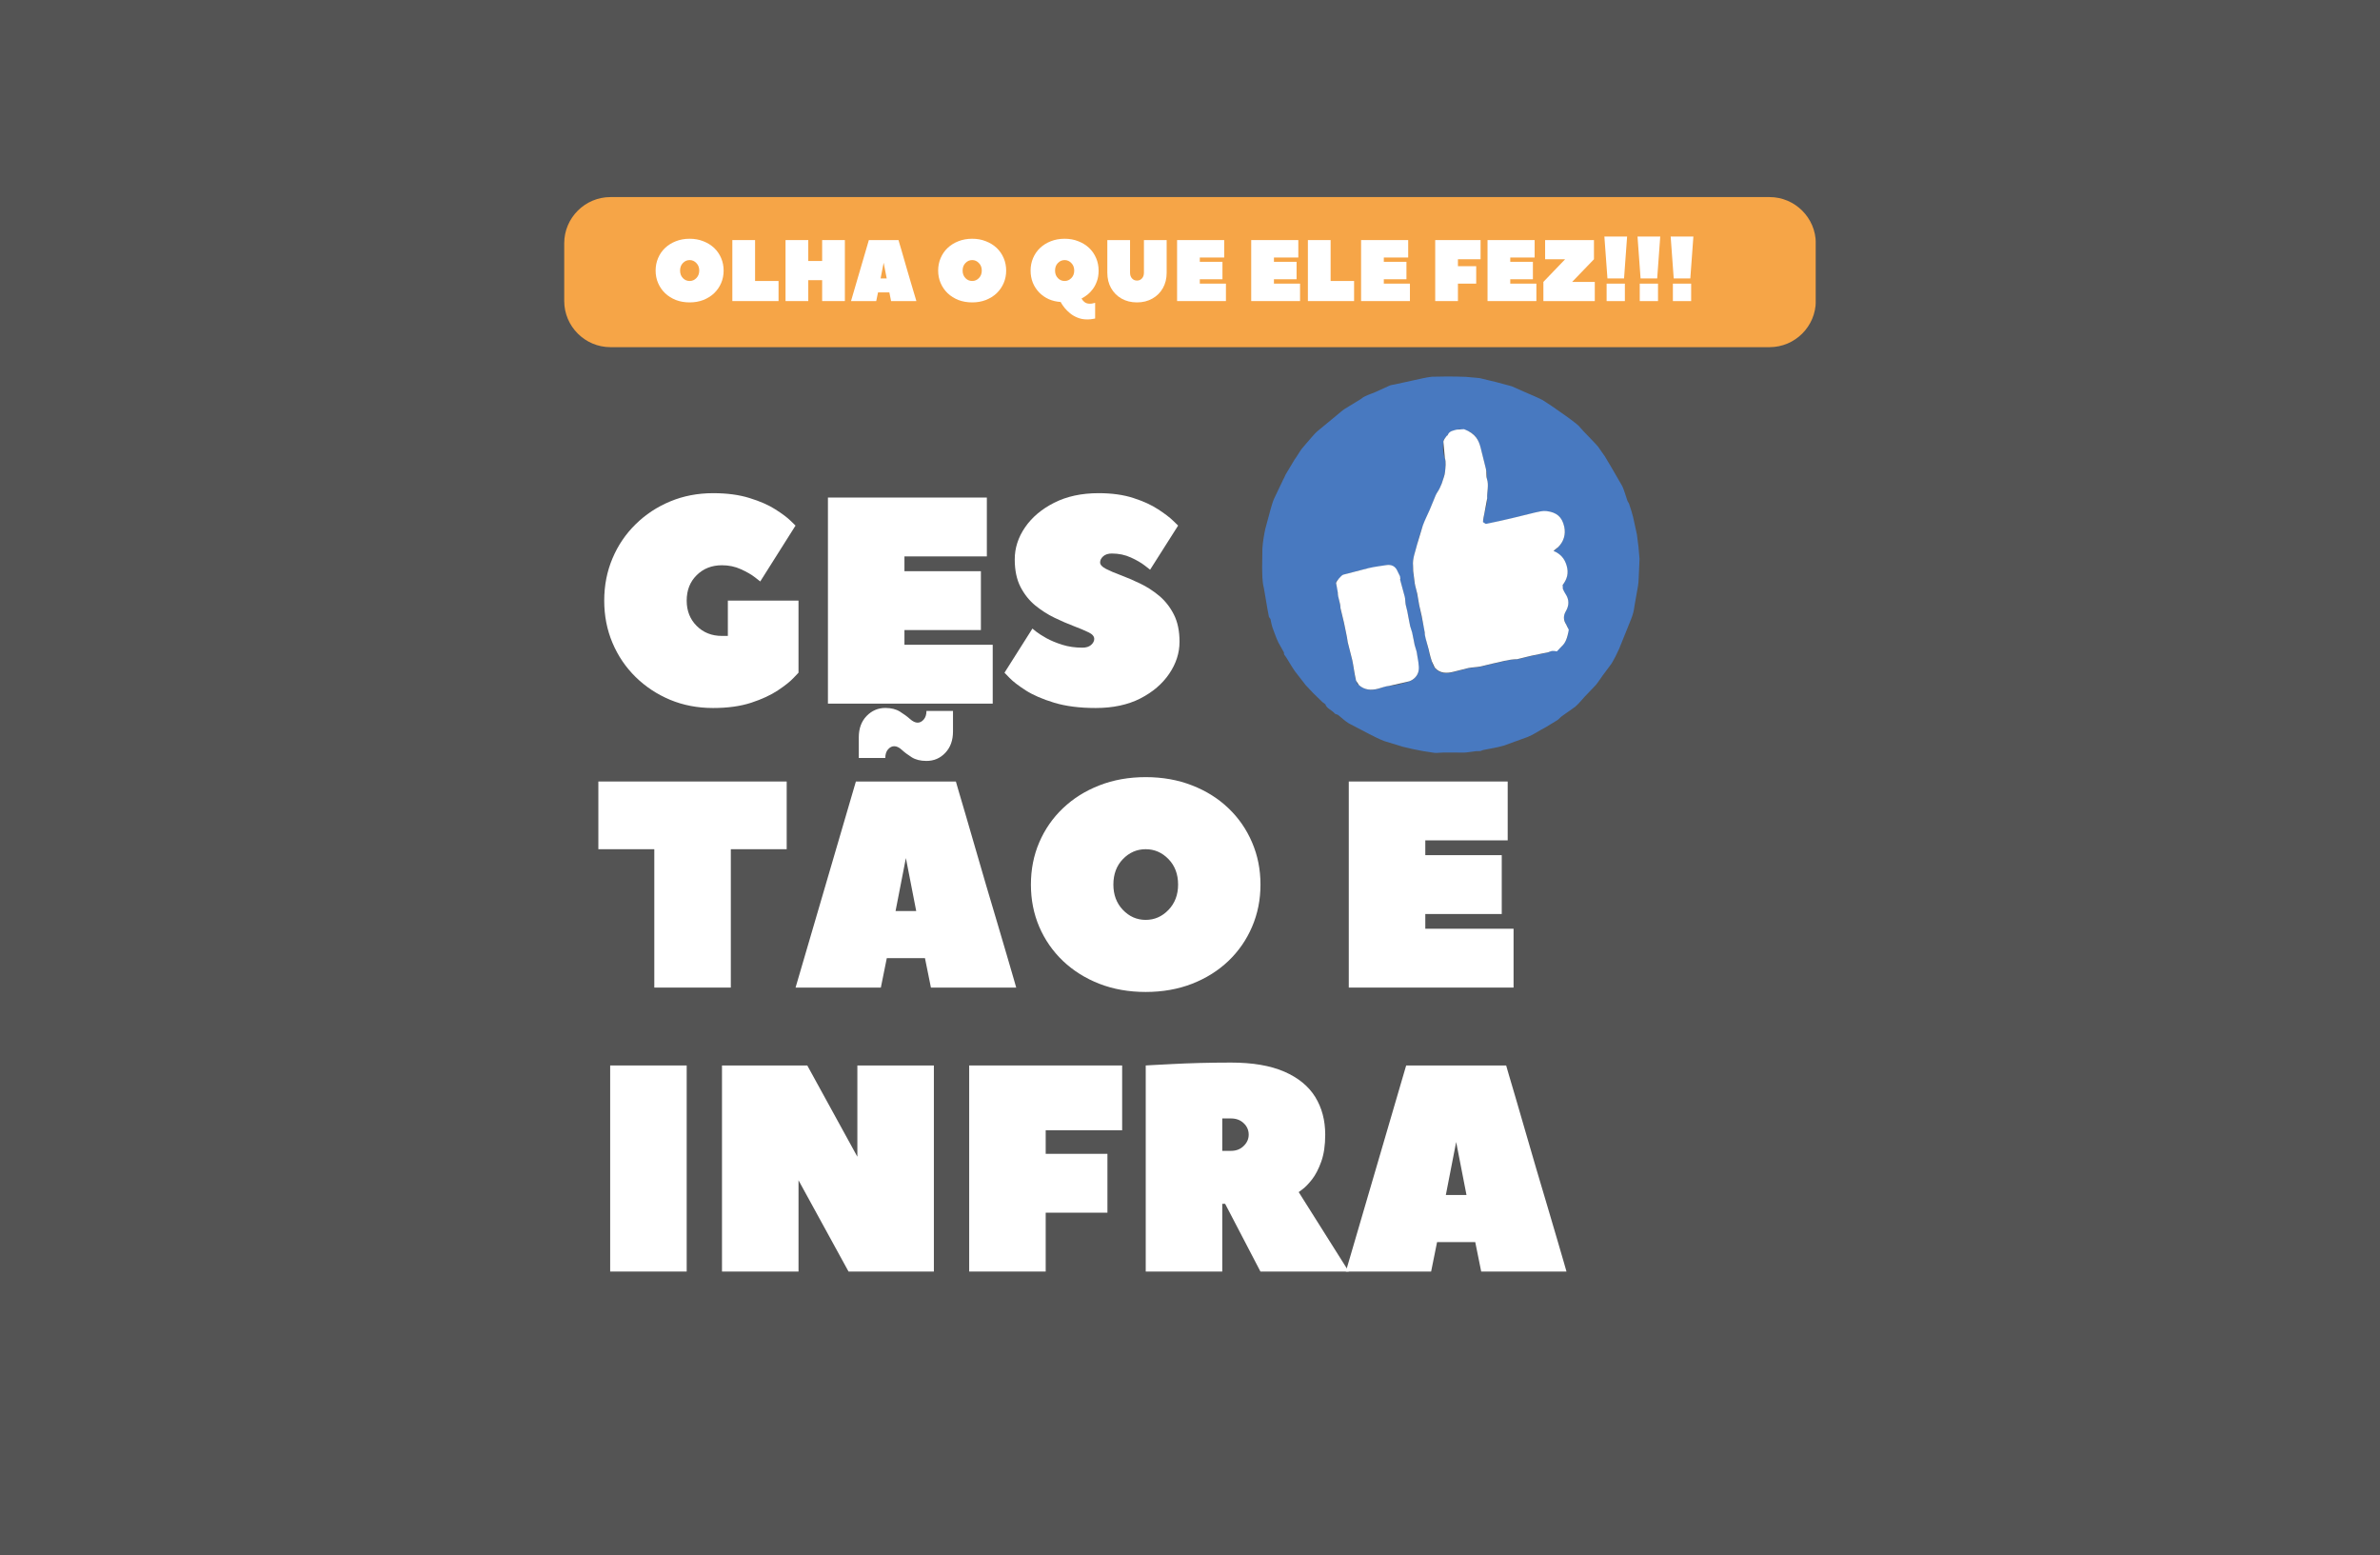 <svg xmlns="http://www.w3.org/2000/svg" xmlns:xlink="http://www.w3.org/1999/xlink" width="600" zoomAndPan="magnify" viewBox="0 0 450 294" height="392" preserveAspectRatio="xMidYMid meet" version="1.0"><defs><g/><clipPath id="5789c79951"><path d="M 106.68 37.254 L 343.414 37.254 L 343.414 65.629 L 106.68 65.629 Z M 106.68 37.254 " clip-rule="nonzero"/></clipPath><clipPath id="81503f034b"><path d="M 334.586 65.625 L 115.422 65.625 C 110.609 65.625 106.68 61.695 106.68 56.898 L 106.68 45.98 C 106.68 41.184 110.609 37.254 115.422 37.254 L 334.586 37.254 C 339.383 37.254 343.324 41.184 343.324 45.98 L 343.324 56.898 C 343.324 61.695 339.398 65.625 334.586 65.625 " clip-rule="nonzero"/></clipPath><clipPath id="4a90a1d0ce"><path d="M 238.562 71.09 L 310 71.09 L 310 142.391 L 238.562 142.391 Z M 238.562 71.09 " clip-rule="nonzero"/></clipPath><clipPath id="7d9d33b1b1"><path d="M 264.715 109.523 L 264.855 109.469 L 264.449 108.531 C 263.844 107.09 263.117 106.723 262.102 106.867 L 258.777 107.43 C 257.168 107.793 255.582 108.246 253.984 108.676 L 252.652 109.898 L 252.629 110.328 L 252.949 111.492 C 252.938 113.059 253.434 113.93 253.434 114.941 L 254.105 117.75 C 254.336 118.984 254.668 120.207 254.824 121.461 L 255.672 124.812 C 255.914 125.934 256.023 127.09 256.277 128.215 L 256.598 129.25 C 257.984 130.461 259.238 130.562 260.539 130.219 L 261.926 129.734 C 263.953 129.602 265.188 129.227 266.422 128.82 C 267.379 128.5 268.062 127.73 268.207 126.859 L 267.941 123.898 C 267.844 123.234 267.602 122.598 267.445 121.938 L 267.246 120.734 C 266.973 119.559 266.742 118.996 266.609 118.41 L 266.191 116.176 C 266.059 115.559 265.871 114.941 265.762 114.312 L 265.695 113.312 C 265.309 111.727 264.988 110.637 264.691 109.543 M 293.715 104.168 L 294.355 103.719 C 295.664 102.406 296.051 101.062 295.754 99.652 C 295.348 97.691 294.246 96.879 292.406 96.668 L 290.949 96.777 C 288.781 97.262 287.34 97.66 285.883 98 L 281.18 99.047 C 280.938 99.09 280.387 98.848 280.387 98.762 L 280.555 97.594 C 280.852 96.094 281.246 95.172 281.191 94.266 C 281.125 93.043 281.543 91.832 281.148 90.609 L 281.113 89.32 C 280.598 87.371 280.301 86.027 279.945 84.695 C 279.594 83.363 279.055 82.062 277.535 81.488 L 275.973 81.105 C 274.859 81.488 274 81.5 273.734 82.281 L 273.559 82.414 L 272.941 83.188 C 272.742 84.605 272.844 85.633 273.184 86.676 C 273.438 87.48 273.293 88.441 273.207 89.32 L 272.91 90.488 C 272.566 91.512 272.402 91.977 272.191 92.406 L 271.652 93.242 C 271.035 94.621 270.695 95.566 270.297 96.492 L 269.02 99.41 C 268.59 100.602 268.207 101.824 267.918 103.059 C 267.609 104.391 267.016 105.68 267.172 107.098 L 267.16 107.715 C 267.281 108.805 267.355 109.598 267.488 110.371 L 267.82 111.66 C 268.105 113.035 268.195 113.785 268.336 114.512 L 268.934 117.254 C 269.055 118.047 269.395 118.773 269.371 119.621 L 269.879 121.938 C 269.945 122.234 270.043 122.52 270.109 122.805 L 270.332 123.918 C 270.719 125.074 270.871 125.793 271.266 126.266 C 272.215 127.379 273.504 127.398 274.836 127.035 L 277.602 126.332 C 278.316 126.188 279.066 126.188 279.793 126.055 L 282.25 125.473 C 283.68 125.207 285.059 124.691 286.547 124.656 L 287.152 124.57 C 288.176 124.328 288.891 124.129 289.617 123.973 L 292.77 123.324 C 293.031 123.27 293.32 122.938 293.527 122.98 L 294.883 122.562 C 295.941 121.594 296.336 120.703 296.492 119.734 L 296.402 118.531 C 295.543 117.211 295.566 116.375 296.027 115.582 C 296.535 114.688 296.691 113.797 296.281 112.848 L 295.777 112.09 C 295.469 111.34 295.281 110.82 295.434 110.625 C 296.293 109.5 296.602 108.367 296.195 106.957 C 295.809 105.633 295.059 104.73 293.703 104.168 M 242.805 123.402 L 241.715 121.461 C 241.441 120.922 241.23 120.34 241.02 119.766 L 240.59 118.609 C 240.316 117.695 240.305 117.344 240.219 117.023 L 239.93 116.625 C 239.723 115.637 239.602 114.852 239.469 114.082 L 238.961 111.129 C 238.629 109.852 238.676 108.562 238.641 107.273 L 238.688 103.641 C 238.785 102.406 238.973 101.184 239.238 99.973 L 240.25 96.227 C 240.438 95.566 240.625 94.895 240.898 94.266 L 242.574 90.754 C 242.738 90.402 242.949 90.059 243.082 89.695 L 244.766 86.887 C 245.25 86.238 245.637 85.512 246.109 84.859 L 246.98 83.836 C 247.961 82.723 248.457 82.074 249.051 81.543 L 252.75 78.492 C 253.258 78.086 253.73 77.633 254.273 77.281 L 257.09 75.562 C 257.168 75.52 257.246 75.477 257.312 75.422 C 258.117 74.738 259.152 74.516 260.078 74.098 L 262.742 72.887 C 263.027 72.766 263.348 72.742 263.656 72.68 L 267.324 71.875 C 268.457 71.633 269.582 71.344 270.727 71.215 L 273.613 71.168 C 274.781 71.18 275.961 71.18 277.129 71.234 L 279.715 71.465 C 281.766 71.93 283.812 72.438 285.84 73.02 L 288.23 74.078 C 289.375 74.582 290.531 75.047 291.645 75.609 L 293.496 76.82 C 294.309 77.383 295.113 77.941 295.918 78.516 L 296.941 79.254 C 297.801 79.914 298.176 80.18 298.496 80.5 L 299.398 81.512 C 300.633 82.824 301.438 83.594 302.164 84.441 L 303.441 86.27 C 304.113 87.359 304.742 88.473 305.391 89.574 L 306.758 91.941 C 307.152 92.836 307.395 93.793 307.727 94.719 L 308 95.18 C 308.332 96.172 308.574 96.91 308.762 97.66 L 309.5 101.039 C 309.73 102.562 309.887 104.102 309.996 105.633 L 309.887 108.133 C 309.84 108.992 309.84 109.852 309.719 110.699 L 309.027 114.602 C 308.883 116.219 308.133 117.605 307.582 119.07 L 306.152 122.609 C 305.711 123.59 305.238 124.559 304.676 125.473 L 302.988 127.742 C 302.551 128.336 302.176 128.965 301.703 129.516 L 299.574 131.75 C 298.992 132.379 298.465 133.07 297.812 133.613 L 295.301 135.387 C 294.992 135.605 294.75 135.957 294.434 136.145 L 292.152 137.531 C 291.039 138.074 290.035 138.832 288.879 139.297 L 284.309 140.949 C 283.055 141.32 281.73 141.5 280.441 141.773 L 279.883 141.973 L 279.066 141.992 C 278.141 142.094 277.48 142.246 276.82 142.258 L 272.953 142.246 C 272.379 142.246 271.797 142.355 271.234 142.312 L 268.953 141.961 C 267.711 141.719 266.465 141.477 265.242 141.156 L 261.75 140.09 C 260.77 139.727 259.836 139.23 258.898 138.754 L 255.066 136.762 C 254.316 136.32 253.676 135.672 252.984 135.133 L 252.422 134.922 C 251.75 134.141 250.855 133.965 250.594 133.129 L 250.02 132.699 C 248.773 131.52 247.797 130.539 246.879 129.516 L 244.844 126.895 C 244.25 126.043 243.742 125.129 243.191 124.262 L 242.816 123.742 L 242.738 123.41 " clip-rule="nonzero"/></clipPath><clipPath id="0f5187af4a"><path d="M 267.145 81.047 L 296.695 81.047 L 296.695 127.297 L 267.145 127.297 Z M 267.145 81.047 " clip-rule="nonzero"/></clipPath><clipPath id="2fda07c774"><path d="M 293.727 104.137 C 295.082 104.707 295.832 105.602 296.215 106.922 C 296.625 108.332 296.316 109.469 295.457 110.59 L 295.5 111.316 C 295.809 112.066 296.129 112.41 296.305 112.828 C 296.711 113.773 296.57 114.668 296.051 115.559 C 295.59 116.363 295.566 117.188 296.105 118.016 L 296.613 119.039 C 296.359 120.668 295.953 121.562 295.301 122.156 L 294.355 123.137 C 293.332 122.883 293.055 123.215 292.781 123.281 L 289.629 123.93 C 288.902 124.082 288.188 124.293 287.461 124.457 L 286.863 124.602 C 285.082 124.633 283.703 125.152 282.27 125.418 L 279.816 126 C 279.09 126.133 278.352 126.133 277.625 126.277 L 274.859 126.969 C 273.527 127.32 272.238 127.301 271.289 126.199 L 270.727 125.008 C 270.344 123.852 270.254 123.281 270.121 122.73 L 269.957 122.145 C 269.703 121.086 269.371 120.305 269.383 119.535 L 268.945 117.168 C 268.801 116.242 268.535 115.34 268.348 114.426 L 267.965 112.211 C 267.832 111.559 267.609 110.934 267.5 110.281 L 267.203 107.926 C 267.172 107.617 267.215 107.309 267.18 107 C 267.027 105.578 267.621 104.289 267.93 102.957 L 269.031 99.312 C 269.395 98.309 269.891 97.375 270.309 96.395 L 271.465 93.594 C 271.664 93.145 271.996 92.746 272.203 92.305 L 272.59 91.426 C 272.93 90.402 273.16 89.816 273.219 89.234 C 273.305 88.352 273.449 87.395 273.195 86.59 L 272.91 83.473 C 272.965 83.098 273.293 82.758 273.516 82.414 L 273.711 82.281 C 274.012 81.414 274.871 81.391 275.398 81.215 L 276.809 81.125 C 279.055 81.973 279.594 83.273 279.945 84.605 L 280.949 88.629 C 281.113 89.234 280.949 89.938 281.148 90.531 C 281.543 91.754 281.125 92.969 281.191 94.191 L 280.676 96.945 C 280.555 97.527 280.422 98.109 280.398 98.695 L 280.938 99.035 C 282.766 98.672 284.332 98.309 285.895 97.945 L 290.258 96.879 C 290.961 96.723 291.711 96.523 292.414 96.613 C 294.254 96.832 295.355 97.648 295.766 99.598 C 296.062 101.008 295.676 102.363 294.609 103.422 L 294.066 103.852 " clip-rule="nonzero"/></clipPath><clipPath id="6094dff668"><path d="M 252.371 106.738 L 268.43 106.738 L 268.43 130.508 L 252.371 130.508 Z M 252.371 106.738 " clip-rule="nonzero"/></clipPath><clipPath id="cb01108a9f"><path d="M 264.715 109.523 L 265.605 112.805 C 265.727 113.289 265.695 113.809 265.781 114.293 L 266.078 115.527 C 266.367 116.891 266.453 117.641 266.629 118.379 L 266.992 119.535 C 267.27 120.715 267.336 121.32 267.469 121.902 L 267.852 123.191 C 268.105 124.844 268.383 125.879 268.215 126.828 C 268.062 127.695 267.379 128.469 266.434 128.789 L 262.645 129.656 C 261.938 129.703 261.254 130.012 260.551 130.188 C 259.25 130.527 257.996 130.43 256.961 129.523 L 256.398 128.656 C 256.035 127.047 255.926 125.891 255.68 124.766 L 254.832 121.418 C 254.668 120.164 254.348 118.941 254.117 117.707 L 253.445 114.898 C 253.445 113.883 252.938 113.004 252.949 112.012 L 252.75 110.887 L 252.621 110.238 C 252.652 109.852 253.633 108.73 253.984 108.629 L 258.777 107.387 C 259.867 107.133 260.992 107 262.102 106.824 C 263.105 106.668 263.844 107.031 264.25 108.004 L 264.703 108.926 L 264.781 109.445 " clip-rule="nonzero"/></clipPath></defs><rect x="-45" width="540" fill="#ffffff" y="-29.4" height="352.8" fill-opacity="1"/><rect x="-45" width="540" fill="#545454" y="-29.4" height="352.8" fill-opacity="1"/><g clip-path="url(#5789c79951)"><g clip-path="url(#81503f034b)"><path fill="#f6a547" d="M 106.68 37.254 L 343.305 37.254 L 343.305 65.629 L 106.68 65.629 Z M 106.68 37.254 " fill-opacity="1" fill-rule="nonzero"/></g></g><g clip-path="url(#4a90a1d0ce)"><g clip-path="url(#7d9d33b1b1)"><path fill="#4879c0" d="M 233.102 65.629 L 315.645 65.629 L 315.645 147.852 L 233.102 147.852 Z M 233.102 65.629 " fill-opacity="1" fill-rule="nonzero"/></g></g><g clip-path="url(#0f5187af4a)"><g clip-path="url(#2fda07c774)"><path fill="#ffffff" d="M 233.102 65.629 L 315.645 65.629 L 315.645 147.852 L 233.102 147.852 Z M 233.102 65.629 " fill-opacity="1" fill-rule="nonzero"/></g></g><g clip-path="url(#6094dff668)"><g clip-path="url(#cb01108a9f)"><path fill="#ffffff" d="M 233.102 65.629 L 315.645 65.629 L 315.645 147.852 L 233.102 147.852 Z M 233.102 65.629 " fill-opacity="1" fill-rule="nonzero"/></g></g><g fill="#ffffff" fill-opacity="1"><g transform="translate(112.025, 133.005)"><g><path d="M 24.484 -12.797 C 24.773 -12.797 25.031 -12.797 25.25 -12.797 C 25.477 -12.797 25.594 -12.797 25.594 -12.797 L 25.594 -19.469 L 38.953 -19.469 L 38.953 -5.844 C 38.953 -5.844 38.633 -5.508 38 -4.844 C 37.375 -4.176 36.391 -3.395 35.047 -2.5 C 33.711 -1.613 32.035 -0.836 30.016 -0.172 C 27.992 0.492 25.594 0.828 22.812 0.828 C 19.883 0.828 17.176 0.312 14.688 -0.719 C 12.207 -1.758 10.031 -3.195 8.156 -5.031 C 6.281 -6.875 4.82 -9.023 3.781 -11.484 C 2.738 -13.953 2.219 -16.613 2.219 -19.469 C 2.219 -22.332 2.738 -24.992 3.781 -27.453 C 4.82 -29.922 6.281 -32.07 8.156 -33.906 C 10.031 -35.75 12.207 -37.188 14.688 -38.219 C 17.176 -39.258 19.883 -39.781 22.812 -39.781 C 25.445 -39.781 27.742 -39.473 29.703 -38.859 C 31.672 -38.254 33.297 -37.539 34.578 -36.719 C 35.859 -35.906 36.812 -35.191 37.438 -34.578 C 38.07 -33.961 38.391 -33.656 38.391 -33.656 L 31.719 -23.094 C 31.719 -23.094 31.383 -23.352 30.719 -23.875 C 30.051 -24.395 29.164 -24.906 28.062 -25.406 C 26.969 -25.906 25.773 -26.156 24.484 -26.156 C 22.555 -26.156 20.961 -25.531 19.703 -24.281 C 18.441 -23.039 17.812 -21.438 17.812 -19.469 C 17.812 -17.539 18.441 -15.945 19.703 -14.688 C 20.961 -13.426 22.555 -12.797 24.484 -12.797 Z M 24.484 -12.797 "/></g></g></g><g fill="#ffffff" fill-opacity="1"><g transform="translate(153.198, 133.005)"><g><path d="M 17.812 -13.906 L 17.812 -11.125 L 34.5 -11.125 L 34.5 0 L 3.344 0 L 3.344 -38.953 L 33.391 -38.953 L 33.391 -27.828 L 17.812 -27.828 L 17.812 -25.031 L 32.266 -25.031 L 32.266 -13.906 Z M 17.812 -13.906 "/></g></g></g><g fill="#ffffff" fill-opacity="1"><g transform="translate(189.363, 133.005)"><g><path d="M 15.297 -10.578 C 16.004 -10.578 16.551 -10.75 16.938 -11.094 C 17.332 -11.445 17.531 -11.828 17.531 -12.234 C 17.531 -12.723 17.164 -13.141 16.438 -13.484 C 15.719 -13.836 14.789 -14.227 13.656 -14.656 C 12.531 -15.082 11.328 -15.602 10.047 -16.219 C 8.766 -16.832 7.547 -17.609 6.391 -18.547 C 5.242 -19.492 4.305 -20.672 3.578 -22.078 C 2.859 -23.492 2.5 -25.223 2.5 -27.266 C 2.5 -29.41 3.148 -31.43 4.453 -33.328 C 5.754 -35.223 7.586 -36.77 9.953 -37.969 C 12.328 -39.176 15.129 -39.781 18.359 -39.781 C 20.879 -39.781 23.078 -39.473 24.953 -38.859 C 26.828 -38.254 28.383 -37.539 29.625 -36.719 C 30.875 -35.906 31.812 -35.191 32.438 -34.578 C 33.07 -33.961 33.391 -33.656 33.391 -33.656 L 28.094 -25.312 C 28.094 -25.312 27.758 -25.57 27.094 -26.094 C 26.426 -26.613 25.547 -27.125 24.453 -27.625 C 23.359 -28.125 22.16 -28.375 20.859 -28.375 C 20.16 -28.375 19.613 -28.195 19.219 -27.844 C 18.832 -27.488 18.641 -27.109 18.641 -26.703 C 18.641 -26.266 19 -25.859 19.719 -25.484 C 20.445 -25.109 21.383 -24.707 22.531 -24.281 C 23.688 -23.852 24.898 -23.332 26.172 -22.719 C 27.453 -22.113 28.66 -21.336 29.797 -20.391 C 30.93 -19.441 31.859 -18.266 32.578 -16.859 C 33.297 -15.453 33.656 -13.727 33.656 -11.688 C 33.656 -9.57 33.004 -7.555 31.703 -5.641 C 30.41 -3.734 28.586 -2.176 26.234 -0.969 C 23.879 0.227 21.07 0.828 17.812 0.828 C 14.77 0.828 12.148 0.492 9.953 -0.172 C 7.766 -0.836 5.973 -1.613 4.578 -2.5 C 3.191 -3.395 2.176 -4.176 1.531 -4.844 C 0.883 -5.508 0.562 -5.844 0.562 -5.844 L 5.844 -14.188 C 5.844 -14.188 6.07 -14 6.531 -13.625 C 7 -13.258 7.648 -12.844 8.484 -12.375 C 9.316 -11.914 10.316 -11.5 11.484 -11.125 C 12.66 -10.758 13.93 -10.578 15.297 -10.578 Z M 15.297 -10.578 "/></g></g></g><g fill="#ffffff" fill-opacity="1"><g transform="translate(112.025, 186.681)"><g><path d="M 1.109 -38.953 L 36.719 -38.953 L 36.719 -26.156 L 26.156 -26.156 L 26.156 0 L 11.688 0 L 11.688 -26.156 L 1.109 -26.156 Z M 1.109 -38.953 "/></g></g></g><g fill="#ffffff" fill-opacity="1"><g transform="translate(149.859, 186.681)"><g><path d="M 30.875 -38.953 C 30.875 -38.91 31.039 -38.332 31.375 -37.219 C 31.707 -36.102 32.145 -34.617 32.688 -32.766 C 33.227 -30.91 33.832 -28.832 34.5 -26.531 C 35.164 -24.238 35.859 -21.859 36.578 -19.391 C 37.305 -16.922 38.016 -14.535 38.703 -12.234 C 39.391 -9.941 40 -7.875 40.531 -6.031 C 41.07 -4.195 41.5 -2.734 41.812 -1.641 C 42.125 -0.547 42.281 0 42.281 0 L 26.156 0 L 25.031 -5.562 L 17.812 -5.562 L 16.688 0 L 0.562 0 L 11.969 -38.953 Z M 19.469 -14.469 L 23.375 -14.469 L 21.422 -24.484 Z M 25.312 -42.844 C 24.195 -42.844 23.27 -43.07 22.531 -43.531 C 21.789 -44 21.172 -44.461 20.672 -44.922 C 20.172 -45.391 19.68 -45.625 19.203 -45.625 C 18.785 -45.625 18.398 -45.426 18.047 -45.031 C 17.703 -44.645 17.531 -44.102 17.531 -43.406 L 12.516 -43.406 L 12.516 -47.297 C 12.516 -48.961 13.004 -50.305 13.984 -51.328 C 14.973 -52.348 16.156 -52.859 17.531 -52.859 C 18.645 -52.859 19.57 -52.625 20.312 -52.156 C 21.051 -51.695 21.68 -51.234 22.203 -50.766 C 22.723 -50.305 23.203 -50.078 23.641 -50.078 C 24.055 -50.078 24.438 -50.27 24.781 -50.656 C 25.133 -51.051 25.312 -51.598 25.312 -52.297 L 30.328 -52.297 L 30.328 -48.406 C 30.328 -46.738 29.844 -45.395 28.875 -44.375 C 27.914 -43.352 26.727 -42.844 25.312 -42.844 Z M 25.312 -42.844 "/></g></g></g><g fill="#ffffff" fill-opacity="1"><g transform="translate(192.701, 186.681)"><g><path d="M 30.047 -19.469 C 30.047 -21.438 29.441 -23.039 28.234 -24.281 C 27.023 -25.531 25.586 -26.156 23.922 -26.156 C 22.254 -26.156 20.816 -25.531 19.609 -24.281 C 18.41 -23.039 17.812 -21.438 17.812 -19.469 C 17.812 -17.539 18.41 -15.945 19.609 -14.688 C 20.816 -13.426 22.254 -12.797 23.922 -12.797 C 25.586 -12.797 27.023 -13.426 28.234 -14.688 C 29.441 -15.945 30.047 -17.539 30.047 -19.469 Z M 45.625 -19.469 C 45.625 -16.613 45.094 -13.953 44.031 -11.484 C 42.977 -9.023 41.488 -6.875 39.562 -5.031 C 37.633 -3.195 35.344 -1.758 32.688 -0.719 C 30.031 0.312 27.109 0.828 23.922 0.828 C 20.734 0.828 17.812 0.312 15.156 -0.719 C 12.508 -1.758 10.219 -3.195 8.281 -5.031 C 6.352 -6.875 4.859 -9.023 3.797 -11.484 C 2.742 -13.953 2.219 -16.613 2.219 -19.469 C 2.219 -22.332 2.742 -24.992 3.797 -27.453 C 4.859 -29.922 6.352 -32.07 8.281 -33.906 C 10.219 -35.75 12.508 -37.188 15.156 -38.219 C 17.812 -39.258 20.734 -39.781 23.922 -39.781 C 27.109 -39.781 30.031 -39.258 32.688 -38.219 C 35.344 -37.188 37.633 -35.75 39.562 -33.906 C 41.488 -32.07 42.977 -29.922 44.031 -27.453 C 45.094 -24.992 45.625 -22.332 45.625 -19.469 Z M 45.625 -19.469 "/></g></g></g><g fill="#ffffff" fill-opacity="1"><g transform="translate(240.55, 186.681)"><g/></g></g><g fill="#ffffff" fill-opacity="1"><g transform="translate(251.678, 186.681)"><g><path d="M 17.812 -13.906 L 17.812 -11.125 L 34.5 -11.125 L 34.5 0 L 3.344 0 L 3.344 -38.953 L 33.391 -38.953 L 33.391 -27.828 L 17.812 -27.828 L 17.812 -25.031 L 32.266 -25.031 L 32.266 -13.906 Z M 17.812 -13.906 "/></g></g></g><g fill="#ffffff" fill-opacity="1"><g transform="translate(287.845, 186.681)"><g/></g></g><g fill="#ffffff" fill-opacity="1"><g transform="translate(112.025, 240.357)"><g><path d="M 17.812 -38.953 L 17.812 0 L 3.344 0 L 3.344 -38.953 Z M 17.812 -38.953 "/></g></g></g><g fill="#ffffff" fill-opacity="1"><g transform="translate(133.168, 240.357)"><g><path d="M 27.266 0 L 17.812 -17.25 L 17.812 0 L 3.344 0 L 3.344 -38.953 L 19.469 -38.953 L 28.938 -21.703 L 28.938 -38.953 L 43.406 -38.953 L 43.406 0 Z M 27.266 0 "/></g></g></g><g fill="#ffffff" fill-opacity="1"><g transform="translate(179.904, 240.357)"><g><path d="M 3.344 -38.953 L 32.266 -38.953 L 32.266 -26.703 L 17.812 -26.703 L 17.812 -22.25 L 29.484 -22.25 L 29.484 -11.125 L 17.812 -11.125 L 17.812 0 L 3.344 0 Z M 3.344 -38.953 "/></g></g></g><g fill="#ffffff" fill-opacity="1"><g transform="translate(213.287, 240.357)"><g><path d="M 41.734 0 L 25.031 0 L 18.359 -12.797 L 17.812 -12.797 L 17.812 0 L 3.344 0 L 3.344 -38.953 C 3.344 -38.953 3.785 -38.977 4.672 -39.031 C 5.566 -39.082 6.773 -39.145 8.297 -39.219 C 9.816 -39.301 11.539 -39.367 13.469 -39.422 C 15.395 -39.473 17.395 -39.5 19.469 -39.5 C 23.551 -39.5 26.91 -38.926 29.547 -37.781 C 32.18 -36.633 34.129 -35.039 35.391 -33 C 36.648 -30.957 37.281 -28.582 37.281 -25.875 C 37.281 -23.875 37.031 -22.176 36.531 -20.781 C 36.031 -19.383 35.445 -18.258 34.781 -17.406 C 34.113 -16.562 33.523 -15.953 33.016 -15.578 C 32.516 -15.203 32.266 -15.016 32.266 -15.016 Z M 17.812 -22.812 L 19.469 -22.812 C 20.438 -22.812 21.234 -23.117 21.859 -23.734 C 22.492 -24.348 22.812 -25.062 22.812 -25.875 C 22.812 -26.727 22.492 -27.453 21.859 -28.047 C 21.234 -28.641 20.438 -28.938 19.469 -28.938 L 17.812 -28.938 Z M 17.812 -22.812 "/></g></g></g><g fill="#ffffff" fill-opacity="1"><g transform="translate(253.903, 240.357)"><g><path d="M 30.875 -38.953 C 30.875 -38.91 31.039 -38.332 31.375 -37.219 C 31.707 -36.102 32.145 -34.617 32.688 -32.766 C 33.227 -30.91 33.832 -28.832 34.5 -26.531 C 35.164 -24.238 35.859 -21.859 36.578 -19.391 C 37.305 -16.922 38.016 -14.535 38.703 -12.234 C 39.391 -9.941 40 -7.875 40.531 -6.031 C 41.07 -4.195 41.5 -2.734 41.812 -1.641 C 42.125 -0.547 42.281 0 42.281 0 L 26.156 0 L 25.031 -5.562 L 17.812 -5.562 L 16.688 0 L 0.562 0 L 11.969 -38.953 Z M 19.469 -14.469 L 23.375 -14.469 L 21.422 -24.484 Z M 19.469 -14.469 "/></g></g></g><g fill="#ffffff" fill-opacity="1"><g transform="translate(123.305, 56.912)"><g><path d="M 8.906 -5.766 C 8.906 -6.348 8.723 -6.82 8.359 -7.188 C 8.004 -7.562 7.582 -7.75 7.094 -7.75 C 6.594 -7.75 6.164 -7.562 5.812 -7.188 C 5.457 -6.82 5.281 -6.348 5.281 -5.766 C 5.281 -5.191 5.457 -4.719 5.812 -4.344 C 6.164 -3.977 6.594 -3.797 7.094 -3.797 C 7.582 -3.797 8.004 -3.977 8.359 -4.344 C 8.723 -4.719 8.906 -5.191 8.906 -5.766 Z M 13.516 -5.766 C 13.516 -4.922 13.359 -4.133 13.047 -3.406 C 12.734 -2.676 12.289 -2.035 11.719 -1.484 C 11.145 -0.941 10.461 -0.516 9.672 -0.203 C 8.891 0.098 8.031 0.25 7.094 0.25 C 6.145 0.25 5.273 0.098 4.484 -0.203 C 3.703 -0.516 3.023 -0.941 2.453 -1.484 C 1.879 -2.035 1.438 -2.676 1.125 -3.406 C 0.812 -4.133 0.656 -4.922 0.656 -5.766 C 0.656 -6.609 0.812 -7.395 1.125 -8.125 C 1.438 -8.863 1.879 -9.504 2.453 -10.047 C 3.023 -10.586 3.703 -11.008 4.484 -11.312 C 5.273 -11.625 6.145 -11.781 7.094 -11.781 C 8.031 -11.781 8.891 -11.625 9.672 -11.312 C 10.461 -11.008 11.145 -10.586 11.719 -10.047 C 12.289 -9.504 12.734 -8.863 13.047 -8.125 C 13.359 -7.395 13.516 -6.609 13.516 -5.766 Z M 13.516 -5.766 "/></g></g></g><g fill="#ffffff" fill-opacity="1"><g transform="translate(137.485, 56.912)"><g><path d="M 5.281 -11.531 L 5.281 -3.797 L 9.719 -3.797 L 9.719 0 L 0.984 0 L 0.984 -11.531 Z M 5.281 -11.531 "/></g></g></g><g fill="#ffffff" fill-opacity="1"><g transform="translate(147.543, 56.912)"><g><path d="M 5.281 -11.531 L 5.281 -7.578 L 7.906 -7.578 L 7.906 -11.531 L 12.203 -11.531 L 12.203 0 L 7.906 0 L 7.906 -3.953 L 5.281 -3.953 L 5.281 0 L 0.984 0 L 0.984 -11.531 Z M 5.281 -11.531 "/></g></g></g><g fill="#ffffff" fill-opacity="1"><g transform="translate(160.733, 56.912)"><g><path d="M 9.156 -11.531 C 9.156 -11.52 9.203 -11.348 9.297 -11.016 C 9.398 -10.691 9.531 -10.254 9.688 -9.703 C 9.844 -9.16 10.02 -8.547 10.219 -7.859 C 10.414 -7.18 10.617 -6.477 10.828 -5.75 C 11.047 -5.02 11.254 -4.312 11.453 -3.625 C 11.66 -2.945 11.844 -2.332 12 -1.781 C 12.164 -1.238 12.297 -0.805 12.391 -0.484 C 12.484 -0.16 12.531 0 12.531 0 L 7.75 0 L 7.422 -1.641 L 5.281 -1.641 L 4.938 0 L 0.172 0 L 3.547 -11.531 Z M 5.766 -4.281 L 6.922 -4.281 L 6.344 -7.25 Z M 5.766 -4.281 "/></g></g></g><g fill="#ffffff" fill-opacity="1"><g transform="translate(173.429, 56.912)"><g/></g></g><g fill="#ffffff" fill-opacity="1"><g transform="translate(176.726, 56.912)"><g><path d="M 8.906 -5.766 C 8.906 -6.348 8.723 -6.82 8.359 -7.188 C 8.004 -7.562 7.582 -7.75 7.094 -7.75 C 6.594 -7.75 6.164 -7.562 5.812 -7.188 C 5.457 -6.82 5.281 -6.348 5.281 -5.766 C 5.281 -5.191 5.457 -4.719 5.812 -4.344 C 6.164 -3.977 6.594 -3.797 7.094 -3.797 C 7.582 -3.797 8.004 -3.977 8.359 -4.344 C 8.723 -4.719 8.906 -5.191 8.906 -5.766 Z M 13.516 -5.766 C 13.516 -4.922 13.359 -4.133 13.047 -3.406 C 12.734 -2.676 12.289 -2.035 11.719 -1.484 C 11.145 -0.941 10.461 -0.516 9.672 -0.203 C 8.891 0.098 8.031 0.25 7.094 0.25 C 6.145 0.25 5.273 0.098 4.484 -0.203 C 3.703 -0.516 3.023 -0.941 2.453 -1.484 C 1.879 -2.035 1.438 -2.676 1.125 -3.406 C 0.812 -4.133 0.656 -4.922 0.656 -5.766 C 0.656 -6.609 0.812 -7.395 1.125 -8.125 C 1.438 -8.863 1.879 -9.504 2.453 -10.047 C 3.023 -10.586 3.703 -11.008 4.484 -11.312 C 5.273 -11.625 6.145 -11.781 7.094 -11.781 C 8.031 -11.781 8.891 -11.625 9.672 -11.312 C 10.461 -11.008 11.145 -10.586 11.719 -10.047 C 12.289 -9.504 12.734 -8.863 13.047 -8.125 C 13.359 -7.395 13.516 -6.609 13.516 -5.766 Z M 13.516 -5.766 "/></g></g></g><g fill="#ffffff" fill-opacity="1"><g transform="translate(190.906, 56.912)"><g/></g></g><g fill="#ffffff" fill-opacity="1"><g transform="translate(194.204, 56.912)"><g><path d="M 13.516 -5.766 C 13.516 -4.992 13.406 -4.316 13.188 -3.734 C 12.977 -3.148 12.711 -2.648 12.391 -2.234 C 12.078 -1.816 11.758 -1.484 11.438 -1.234 C 11.113 -0.984 10.844 -0.797 10.625 -0.672 C 10.406 -0.555 10.297 -0.5 10.297 -0.5 C 10.297 -0.5 10.344 -0.414 10.438 -0.25 C 10.539 -0.082 10.707 0.082 10.938 0.25 C 11.176 0.414 11.488 0.5 11.875 0.5 C 12.125 0.5 12.348 0.469 12.547 0.406 C 12.754 0.352 12.859 0.328 12.859 0.328 L 12.859 3.297 C 12.859 3.297 12.711 3.32 12.422 3.375 C 12.141 3.438 11.789 3.469 11.375 3.469 C 10.676 3.469 10.055 3.352 9.516 3.125 C 8.973 2.906 8.504 2.629 8.109 2.297 C 7.711 1.973 7.379 1.645 7.109 1.312 C 6.848 0.988 6.656 0.719 6.531 0.5 C 6.406 0.281 6.344 0.172 6.344 0.172 C 5.539 0.117 4.789 -0.055 4.094 -0.359 C 3.406 -0.672 2.801 -1.094 2.281 -1.625 C 1.77 -2.156 1.367 -2.77 1.078 -3.469 C 0.797 -4.176 0.656 -4.941 0.656 -5.766 C 0.656 -6.609 0.812 -7.395 1.125 -8.125 C 1.438 -8.863 1.879 -9.504 2.453 -10.047 C 3.023 -10.586 3.703 -11.008 4.484 -11.312 C 5.273 -11.625 6.145 -11.781 7.094 -11.781 C 8.031 -11.781 8.891 -11.625 9.672 -11.312 C 10.461 -11.008 11.145 -10.586 11.719 -10.047 C 12.289 -9.504 12.734 -8.863 13.047 -8.125 C 13.359 -7.395 13.516 -6.609 13.516 -5.766 Z M 8.906 -5.766 C 8.906 -6.348 8.723 -6.82 8.359 -7.188 C 8.004 -7.562 7.582 -7.75 7.094 -7.75 C 6.594 -7.75 6.164 -7.562 5.812 -7.188 C 5.457 -6.82 5.281 -6.348 5.281 -5.766 C 5.281 -5.191 5.457 -4.719 5.812 -4.344 C 6.164 -3.977 6.594 -3.797 7.094 -3.797 C 7.582 -3.797 8.004 -3.977 8.359 -4.344 C 8.723 -4.719 8.906 -5.191 8.906 -5.766 Z M 8.906 -5.766 "/></g></g></g><g fill="#ffffff" fill-opacity="1"><g transform="translate(208.384, 56.912)"><g><path d="M 6.594 -3.875 C 6.969 -3.875 7.281 -4.008 7.531 -4.281 C 7.781 -4.551 7.906 -4.91 7.906 -5.359 L 7.906 -11.531 L 12.203 -11.531 L 12.203 -5.359 C 12.203 -4.254 11.961 -3.281 11.484 -2.438 C 11.004 -1.602 10.344 -0.945 9.5 -0.469 C 8.656 0.008 7.688 0.25 6.594 0.25 C 5.488 0.25 4.516 0.008 3.672 -0.469 C 2.836 -0.945 2.18 -1.602 1.703 -2.438 C 1.223 -3.281 0.984 -4.254 0.984 -5.359 L 0.984 -11.531 L 5.281 -11.531 L 5.281 -5.359 C 5.281 -4.91 5.406 -4.551 5.656 -4.281 C 5.906 -4.008 6.219 -3.875 6.594 -3.875 Z M 6.594 -3.875 "/></g></g></g><g fill="#ffffff" fill-opacity="1"><g transform="translate(221.574, 56.912)"><g><path d="M 5.281 -4.125 L 5.281 -3.297 L 10.219 -3.297 L 10.219 0 L 0.984 0 L 0.984 -11.531 L 9.891 -11.531 L 9.891 -8.234 L 5.281 -8.234 L 5.281 -7.422 L 9.562 -7.422 L 9.562 -4.125 Z M 5.281 -4.125 "/></g></g></g><g fill="#ffffff" fill-opacity="1"><g transform="translate(232.291, 56.912)"><g/></g></g><g fill="#ffffff" fill-opacity="1"><g transform="translate(235.589, 56.912)"><g><path d="M 5.281 -4.125 L 5.281 -3.297 L 10.219 -3.297 L 10.219 0 L 0.984 0 L 0.984 -11.531 L 9.891 -11.531 L 9.891 -8.234 L 5.281 -8.234 L 5.281 -7.422 L 9.562 -7.422 L 9.562 -4.125 Z M 5.281 -4.125 "/></g></g></g><g fill="#ffffff" fill-opacity="1"><g transform="translate(246.306, 56.912)"><g><path d="M 5.281 -11.531 L 5.281 -3.797 L 9.719 -3.797 L 9.719 0 L 0.984 0 L 0.984 -11.531 Z M 5.281 -11.531 "/></g></g></g><g fill="#ffffff" fill-opacity="1"><g transform="translate(256.364, 56.912)"><g><path d="M 5.281 -4.125 L 5.281 -3.297 L 10.219 -3.297 L 10.219 0 L 0.984 0 L 0.984 -11.531 L 9.891 -11.531 L 9.891 -8.234 L 5.281 -8.234 L 5.281 -7.422 L 9.562 -7.422 L 9.562 -4.125 Z M 5.281 -4.125 "/></g></g></g><g fill="#ffffff" fill-opacity="1"><g transform="translate(267.081, 56.912)"><g/></g></g><g fill="#ffffff" fill-opacity="1"><g transform="translate(270.379, 56.912)"><g><path d="M 0.984 -11.531 L 9.562 -11.531 L 9.562 -7.906 L 5.281 -7.906 L 5.281 -6.594 L 8.734 -6.594 L 8.734 -3.297 L 5.281 -3.297 L 5.281 0 L 0.984 0 Z M 0.984 -11.531 "/></g></g></g><g fill="#ffffff" fill-opacity="1"><g transform="translate(280.272, 56.912)"><g><path d="M 5.281 -4.125 L 5.281 -3.297 L 10.219 -3.297 L 10.219 0 L 0.984 0 L 0.984 -11.531 L 9.891 -11.531 L 9.891 -8.234 L 5.281 -8.234 L 5.281 -7.422 L 9.562 -7.422 L 9.562 -4.125 Z M 5.281 -4.125 "/></g></g></g><g fill="#ffffff" fill-opacity="1"><g transform="translate(290.989, 56.912)"><g><path d="M 10.391 -7.906 L 6.266 -3.625 L 10.547 -3.625 L 10.547 0 L 0.828 0 L 0.828 -3.625 L 4.938 -7.906 L 1.156 -7.906 L 1.156 -11.531 L 10.391 -11.531 Z M 10.391 -7.906 "/></g></g></g><g fill="#ffffff" fill-opacity="1"><g transform="translate(302.366, 56.912)"><g><path d="M 5.281 -12.203 L 4.703 -4.281 L 1.562 -4.281 L 0.984 -12.203 Z M 1.406 -3.297 L 4.859 -3.297 L 4.859 0 L 1.406 0 Z M 1.406 -3.297 "/></g></g></g><g fill="#ffffff" fill-opacity="1"><g transform="translate(308.631, 56.912)"><g><path d="M 5.281 -12.203 L 4.703 -4.281 L 1.562 -4.281 L 0.984 -12.203 Z M 1.406 -3.297 L 4.859 -3.297 L 4.859 0 L 1.406 0 Z M 1.406 -3.297 "/></g></g></g><g fill="#ffffff" fill-opacity="1"><g transform="translate(314.897, 56.912)"><g><path d="M 5.281 -12.203 L 4.703 -4.281 L 1.562 -4.281 L 0.984 -12.203 Z M 1.406 -3.297 L 4.859 -3.297 L 4.859 0 L 1.406 0 Z M 1.406 -3.297 "/></g></g></g></svg>